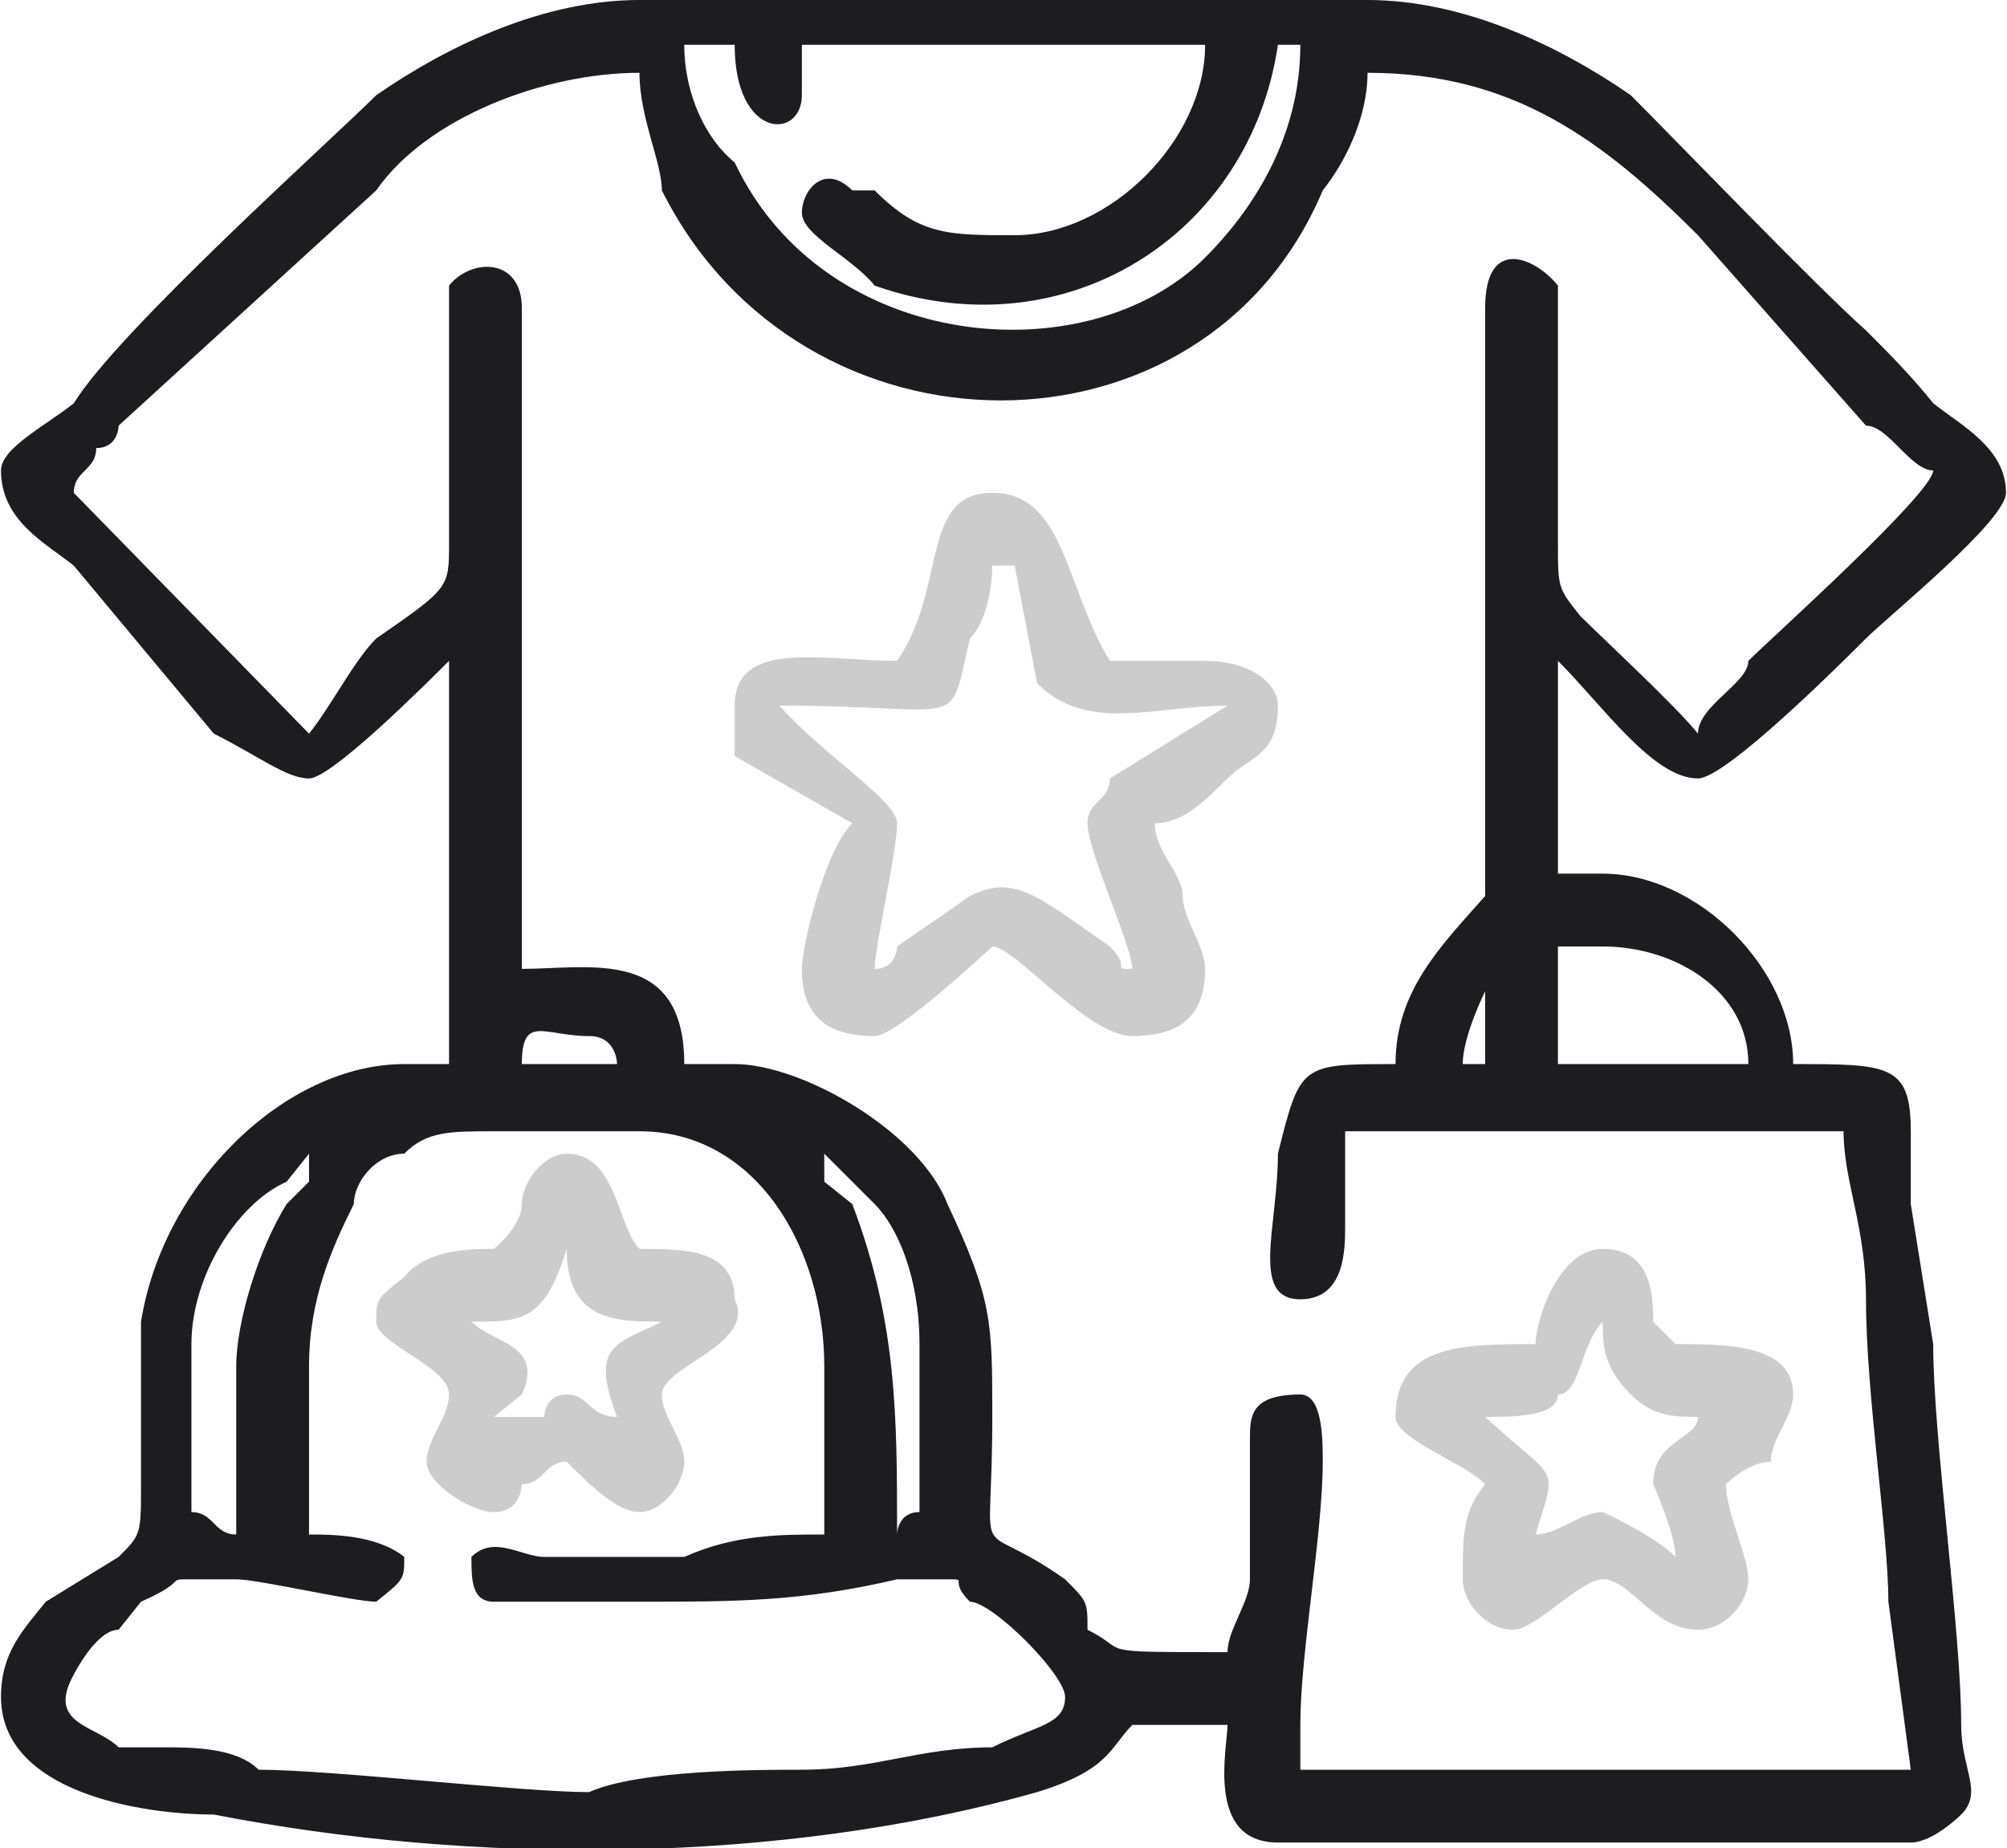 <?xml version="1.0" encoding="UTF-8"?>
<!DOCTYPE svg PUBLIC "-//W3C//DTD SVG 1.1//EN" "http://www.w3.org/Graphics/SVG/1.1/DTD/svg11.dtd">
<!-- Creator: CorelDRAW 2018 (64-Bit) -->
<svg xmlns="http://www.w3.org/2000/svg" xml:space="preserve" width="139px" height="128px" version="1.1" style="shape-rendering:geometricPrecision; text-rendering:geometricPrecision; image-rendering:optimizeQuality; fill-rule:evenodd; clip-rule:evenodd"
viewBox="0 0 3.58 3.3"
 xmlns:xlink="http://www.w3.org/1999/xlink">
 <defs>
  <style type="text/css">
   <![CDATA[
    .fil0 {fill:#1D1D1F}
    .fil1 {fill:#CCCCCC}
   ]]>
  </style>
 </defs>
 <g id="Layer_x0020_1">
  <g id="_3033779359456">
   <path class="fil0" d="M0.55 2.44c0,-0.12 0.04,-0.21 0.08,-0.29 0,-0.04 0.04,-0.09 0.09,-0.09 0.04,-0.04 0.08,-0.04 0.16,-0.04l0.26 0c0.21,0 0.33,0.21 0.33,0.42l0 0.3c-0.08,0 -0.16,0 -0.25,0.04 -0.08,0 -0.17,0 -0.25,0 -0.04,0 -0.09,-0.04 -0.13,0 0,0.04 0,0.08 0.04,0.08 0.05,0 0.17,0 0.26,0 0.17,0 0.29,0 0.46,-0.04l0.09 0c0.04,0 0,0 0.04,0.04 0.04,0 0.17,0.13 0.17,0.17 0,0.05 -0.05,0.05 -0.13,0.09 -0.13,0 -0.21,0.04 -0.34,0.04 -0.08,0 -0.29,0 -0.38,0.04 -0.12,0 -0.46,-0.04 -0.59,-0.04 -0.04,-0.04 -0.12,-0.04 -0.17,-0.04 -0.04,0 -0.04,0 -0.08,0 -0.04,-0.04 -0.13,-0.04 -0.08,-0.13 0,0 0.04,-0.08 0.08,-0.08 0.04,-0.05 0.04,-0.05 0.04,-0.05 0.09,-0.04 0.04,-0.04 0.09,-0.04 0,0 0.04,0 0.08,0 0.04,0 0.21,0.04 0.25,0.04 0.05,-0.04 0.05,-0.04 0.05,-0.08 -0.05,-0.04 -0.13,-0.04 -0.17,-0.04l0 -0.3 0 0zm0.92 -0.38c0,0 0,0 0,0l0.09 0.09c0.04,0.04 0.08,0.13 0.08,0.25l0 0.3c-0.04,0 -0.04,0.04 -0.04,0.04 0,-0.21 0,-0.38 -0.08,-0.59l-0.05 -0.04c0,0 0,0 0,-0.05zm-1.05 0.38l0 0.3c-0.04,0 -0.04,-0.04 -0.08,-0.04l0 -0.3c0,-0.12 0.08,-0.25 0.17,-0.29 0,0 0.04,-0.05 0.04,-0.05 0,0.05 0,0 0,0.05l-0.04 0.04c-0.05,0.08 -0.09,0.21 -0.09,0.29l0 0zm2.36 -0.75c0,0 0.04,0 0.08,0 0.13,0 0.26,0.08 0.26,0.21l-0.34 0 0 -0.21zm-0.17 0.21c0,-0.05 0.04,-0.13 0.04,-0.13l0 0.13 -0.04 0 0 0zm-1.68 0c0,-0.09 0.04,-0.05 0.12,-0.05 0.05,0 0.05,0.05 0.05,0.05l-0.17 0 0 0 0 0zm-0.38 -0.59l-0.42 -0.43c0,-0.04 0.04,-0.04 0.04,-0.08 0.04,0 0.04,-0.04 0.04,-0.04l0.46 -0.42c0.09,-0.13 0.3,-0.21 0.47,-0.21 0,0.08 0.04,0.16 0.04,0.21 0.25,0.5 0.97,0.5 1.18,0 0.04,-0.05 0.08,-0.13 0.08,-0.21 0.26,0 0.42,0.12 0.59,0.29l0.3 0.34c0.04,0 0.08,0.08 0.12,0.08 0,0.04 -0.29,0.3 -0.33,0.34 0,0.04 -0.09,0.08 -0.09,0.13 -0.04,-0.05 -0.17,-0.17 -0.21,-0.21 -0.04,-0.05 -0.04,-0.05 -0.04,-0.13 0,-0.04 0,-0.46 0,-0.46 -0.04,-0.05 -0.13,-0.09 -0.13,0.04l0 1.05c-0.08,0.09 -0.16,0.17 -0.16,0.3 -0.17,0 -0.17,0 -0.21,0.16 0,0.13 -0.05,0.26 0.04,0.26 0.08,0 0.08,-0.09 0.08,-0.13 0,-0.04 0,-0.08 0,-0.17l0.89 0c0,0.09 0.04,0.17 0.04,0.3 0,0.17 0.04,0.42 0.04,0.54l0.04 0.3 -1.09 0c0,-0.04 0,-0.04 0,-0.08 0,-0.13 0.04,-0.34 0.04,-0.47 0,-0.04 0,-0.12 -0.04,-0.12 -0.09,0 -0.09,0.04 -0.09,0.08 0,0.04 0,0.08 0,0.13 0,0.04 0,0.08 0,0.12 0,0.04 -0.04,0.09 -0.04,0.13 -0.25,0 -0.17,0 -0.25,-0.04 0,-0.05 0,-0.05 -0.04,-0.09 -0.17,-0.12 -0.13,0 -0.13,-0.29 0,-0.17 0,-0.21 -0.08,-0.38 -0.05,-0.13 -0.26,-0.25 -0.38,-0.25l-0.09 0c0,-0.21 -0.17,-0.17 -0.29,-0.17l0 -1.18c0,-0.09 -0.09,-0.09 -0.13,-0.04 0,0 0,0.42 0,0.46 0,0.08 0,0.08 -0.13,0.17 -0.04,0.04 -0.08,0.12 -0.12,0.17l0 0zm0.88 -1.23l0.72 0c0,0.17 -0.17,0.34 -0.34,0.34 -0.12,0 -0.17,0 -0.25,-0.08 -0.04,0 -0.04,0 -0.04,0 -0.05,-0.05 -0.09,0 -0.09,0.04 0,0.04 0.09,0.08 0.13,0.13 0.34,0.12 0.67,-0.09 0.72,-0.43l0.04 0c0,0.17 -0.09,0.3 -0.17,0.38 -0.21,0.21 -0.68,0.17 -0.84,-0.17 -0.05,-0.04 -0.09,-0.12 -0.09,-0.21l0.09 0c0,0.17 0.12,0.17 0.12,0.09 0,-0.04 0,-0.04 0,-0.09l0 0zm-1.43 0.76c0,0.09 0.08,0.13 0.13,0.17l0.25 0.3c0.08,0.04 0.13,0.08 0.17,0.08 0.04,0 0.21,-0.17 0.25,-0.21l0 0.72 -0.08 0c-0.21,0 -0.43,0.21 -0.47,0.46 0,0.04 0,0.21 0,0.29 0,0.09 0,0.09 -0.04,0.13l-0.13 0.08c-0.04,0.05 -0.08,0.09 -0.08,0.17 0,0.17 0.25,0.21 0.38,0.21 0.46,0.09 1.01,0.09 1.47,-0.04 0.13,-0.04 0.13,-0.08 0.17,-0.12l0.17 0c0,0.04 -0.04,0.21 0.09,0.21l1.13 0c0.04,0 0.09,-0.05 0.09,-0.05 0.04,-0.04 0,-0.08 0,-0.16 0,-0.17 -0.05,-0.51 -0.05,-0.68l-0.04 -0.25c0,-0.04 0,-0.09 0,-0.13 0,-0.12 -0.04,-0.12 -0.21,-0.12 0,-0.17 -0.17,-0.34 -0.34,-0.34 -0.04,0 -0.04,0 -0.08,0l0 -0.38c0.08,0.08 0.17,0.21 0.25,0.21 0.05,0 0.26,-0.21 0.3,-0.25 0.04,-0.04 0.25,-0.21 0.25,-0.26 0,-0.08 -0.08,-0.12 -0.13,-0.16 -0.04,-0.05 -0.08,-0.09 -0.12,-0.13 -0.09,-0.08 -0.34,-0.34 -0.42,-0.42 -0.13,-0.09 -0.3,-0.17 -0.47,-0.17l-1.3 0c-0.17,0 -0.34,0.08 -0.47,0.17 -0.08,0.08 -0.46,0.42 -0.54,0.55 -0.05,0.04 -0.13,0.08 -0.13,0.12l0 0z"/>
   <path class="fil1" d="M1.39 1.26c0.34,0 0.3,0.05 0.34,-0.12 0.04,-0.04 0.04,-0.13 0.04,-0.13l0.04 0c0,0 0.04,0.21 0.04,0.21 0.09,0.09 0.21,0.04 0.34,0.04l-0.21 0.13c0,0.04 -0.04,0.04 -0.04,0.08 0,0.05 0.08,0.22 0.08,0.26 -0.04,0 0,0 -0.04,-0.04 -0.13,-0.09 -0.17,-0.13 -0.25,-0.09l-0.13 0.09c0,0 0,0.04 -0.04,0.04 0,0 0,0 0,0 0,-0.04 0.04,-0.21 0.04,-0.26 0,-0.04 -0.13,-0.12 -0.21,-0.21l0 0zm0.21 -0.08c-0.13,0 -0.29,-0.04 -0.29,0.08 0,0.05 0,0.09 0,0.09l0.21 0.12c-0.05,0.05 -0.09,0.22 -0.09,0.26 0,0.08 0.04,0.12 0.13,0.12 0.04,0 0.21,-0.16 0.21,-0.16 0.04,0 0.17,0.16 0.25,0.16 0.09,0 0.13,-0.04 0.13,-0.12 0,-0.04 -0.04,-0.09 -0.04,-0.13 0,-0.04 -0.05,-0.08 -0.05,-0.13 0.05,0 0.09,-0.04 0.13,-0.08 0.04,-0.04 0.09,-0.04 0.09,-0.13 0,-0.04 -0.05,-0.08 -0.13,-0.08 -0.04,0 -0.13,0 -0.17,0 -0.08,-0.13 -0.08,-0.3 -0.21,-0.3 -0.13,0 -0.08,0.17 -0.17,0.3l0 0z"/>
   <path class="fil1" d="M2.65 2.53c0.05,0 0.13,0 0.13,-0.04 0.04,0 0.04,-0.09 0.08,-0.13 0,0.04 0,0.08 0.05,0.13 0.04,0.04 0.08,0.04 0.12,0.04 0,0.04 -0.08,0.04 -0.08,0.12 0,0 0.04,0.09 0.04,0.13 -0.04,-0.04 -0.13,-0.08 -0.13,-0.08 -0.04,0 -0.08,0.04 -0.12,0.04 0.04,-0.13 0.04,-0.09 -0.09,-0.21 0,0 0,0 0,0l0 0zm0.09 -0.13c-0.13,0 -0.25,0 -0.25,0.13 0,0.04 0.12,0.08 0.16,0.12 -0.04,0.05 -0.04,0.09 -0.04,0.17 0,0.04 0.04,0.09 0.09,0.09 0.04,0 0.12,-0.09 0.16,-0.09 0.05,0 0.09,0.09 0.17,0.09 0.05,0 0.09,-0.05 0.09,-0.09 0,-0.04 -0.04,-0.12 -0.04,-0.17 0,0 0.04,-0.04 0.08,-0.04 0,-0.04 0.04,-0.08 0.04,-0.12 0,-0.09 -0.12,-0.09 -0.21,-0.09 0,0 -0.04,-0.04 -0.04,-0.04 0,-0.04 0,-0.13 -0.09,-0.13 -0.08,0 -0.12,0.13 -0.12,0.17l0 0z"/>
   <path class="fil1" d="M1.01 2.49c-0.04,0 -0.04,0.04 -0.04,0.04 -0.04,0 -0.04,0 -0.04,0l-0.05 0 0.05 -0.04c0.04,-0.09 -0.05,-0.09 -0.09,-0.13 0.09,0 0.13,0 0.17,-0.13l0 0c0,0.13 0.09,0.13 0.17,0.13 -0.08,0.04 -0.13,0.04 -0.08,0.17 0,0 0,0 0,0l0 0.04c0,0 0,-0.04 0,-0.04 0,0.04 0,0 0,0 -0.05,0 -0.05,-0.04 -0.09,-0.04l0 0zm-0.13 -0.26c-0.04,0 -0.12,0 -0.16,0.05 -0.05,0.04 -0.05,0.04 -0.05,0.08 0,0.04 0.13,0.08 0.13,0.13 0,0.04 -0.04,0.08 -0.04,0.12 0,0.04 0.08,0.09 0.12,0.09 0.05,0 0.05,-0.05 0.05,-0.05 0.04,0 0.04,-0.04 0.08,-0.04 0.04,0.04 0.09,0.09 0.13,0.09 0.04,0 0.08,-0.05 0.08,-0.09 0,-0.04 -0.04,-0.08 -0.04,-0.12 0,-0.05 0.17,-0.09 0.13,-0.17 0,-0.09 -0.09,-0.09 -0.17,-0.09 -0.04,-0.04 -0.04,-0.17 -0.13,-0.17 -0.04,0 -0.08,0.05 -0.08,0.09 0,0.04 -0.05,0.08 -0.05,0.08l0 0z"/>
  </g>
 </g>
</svg>
